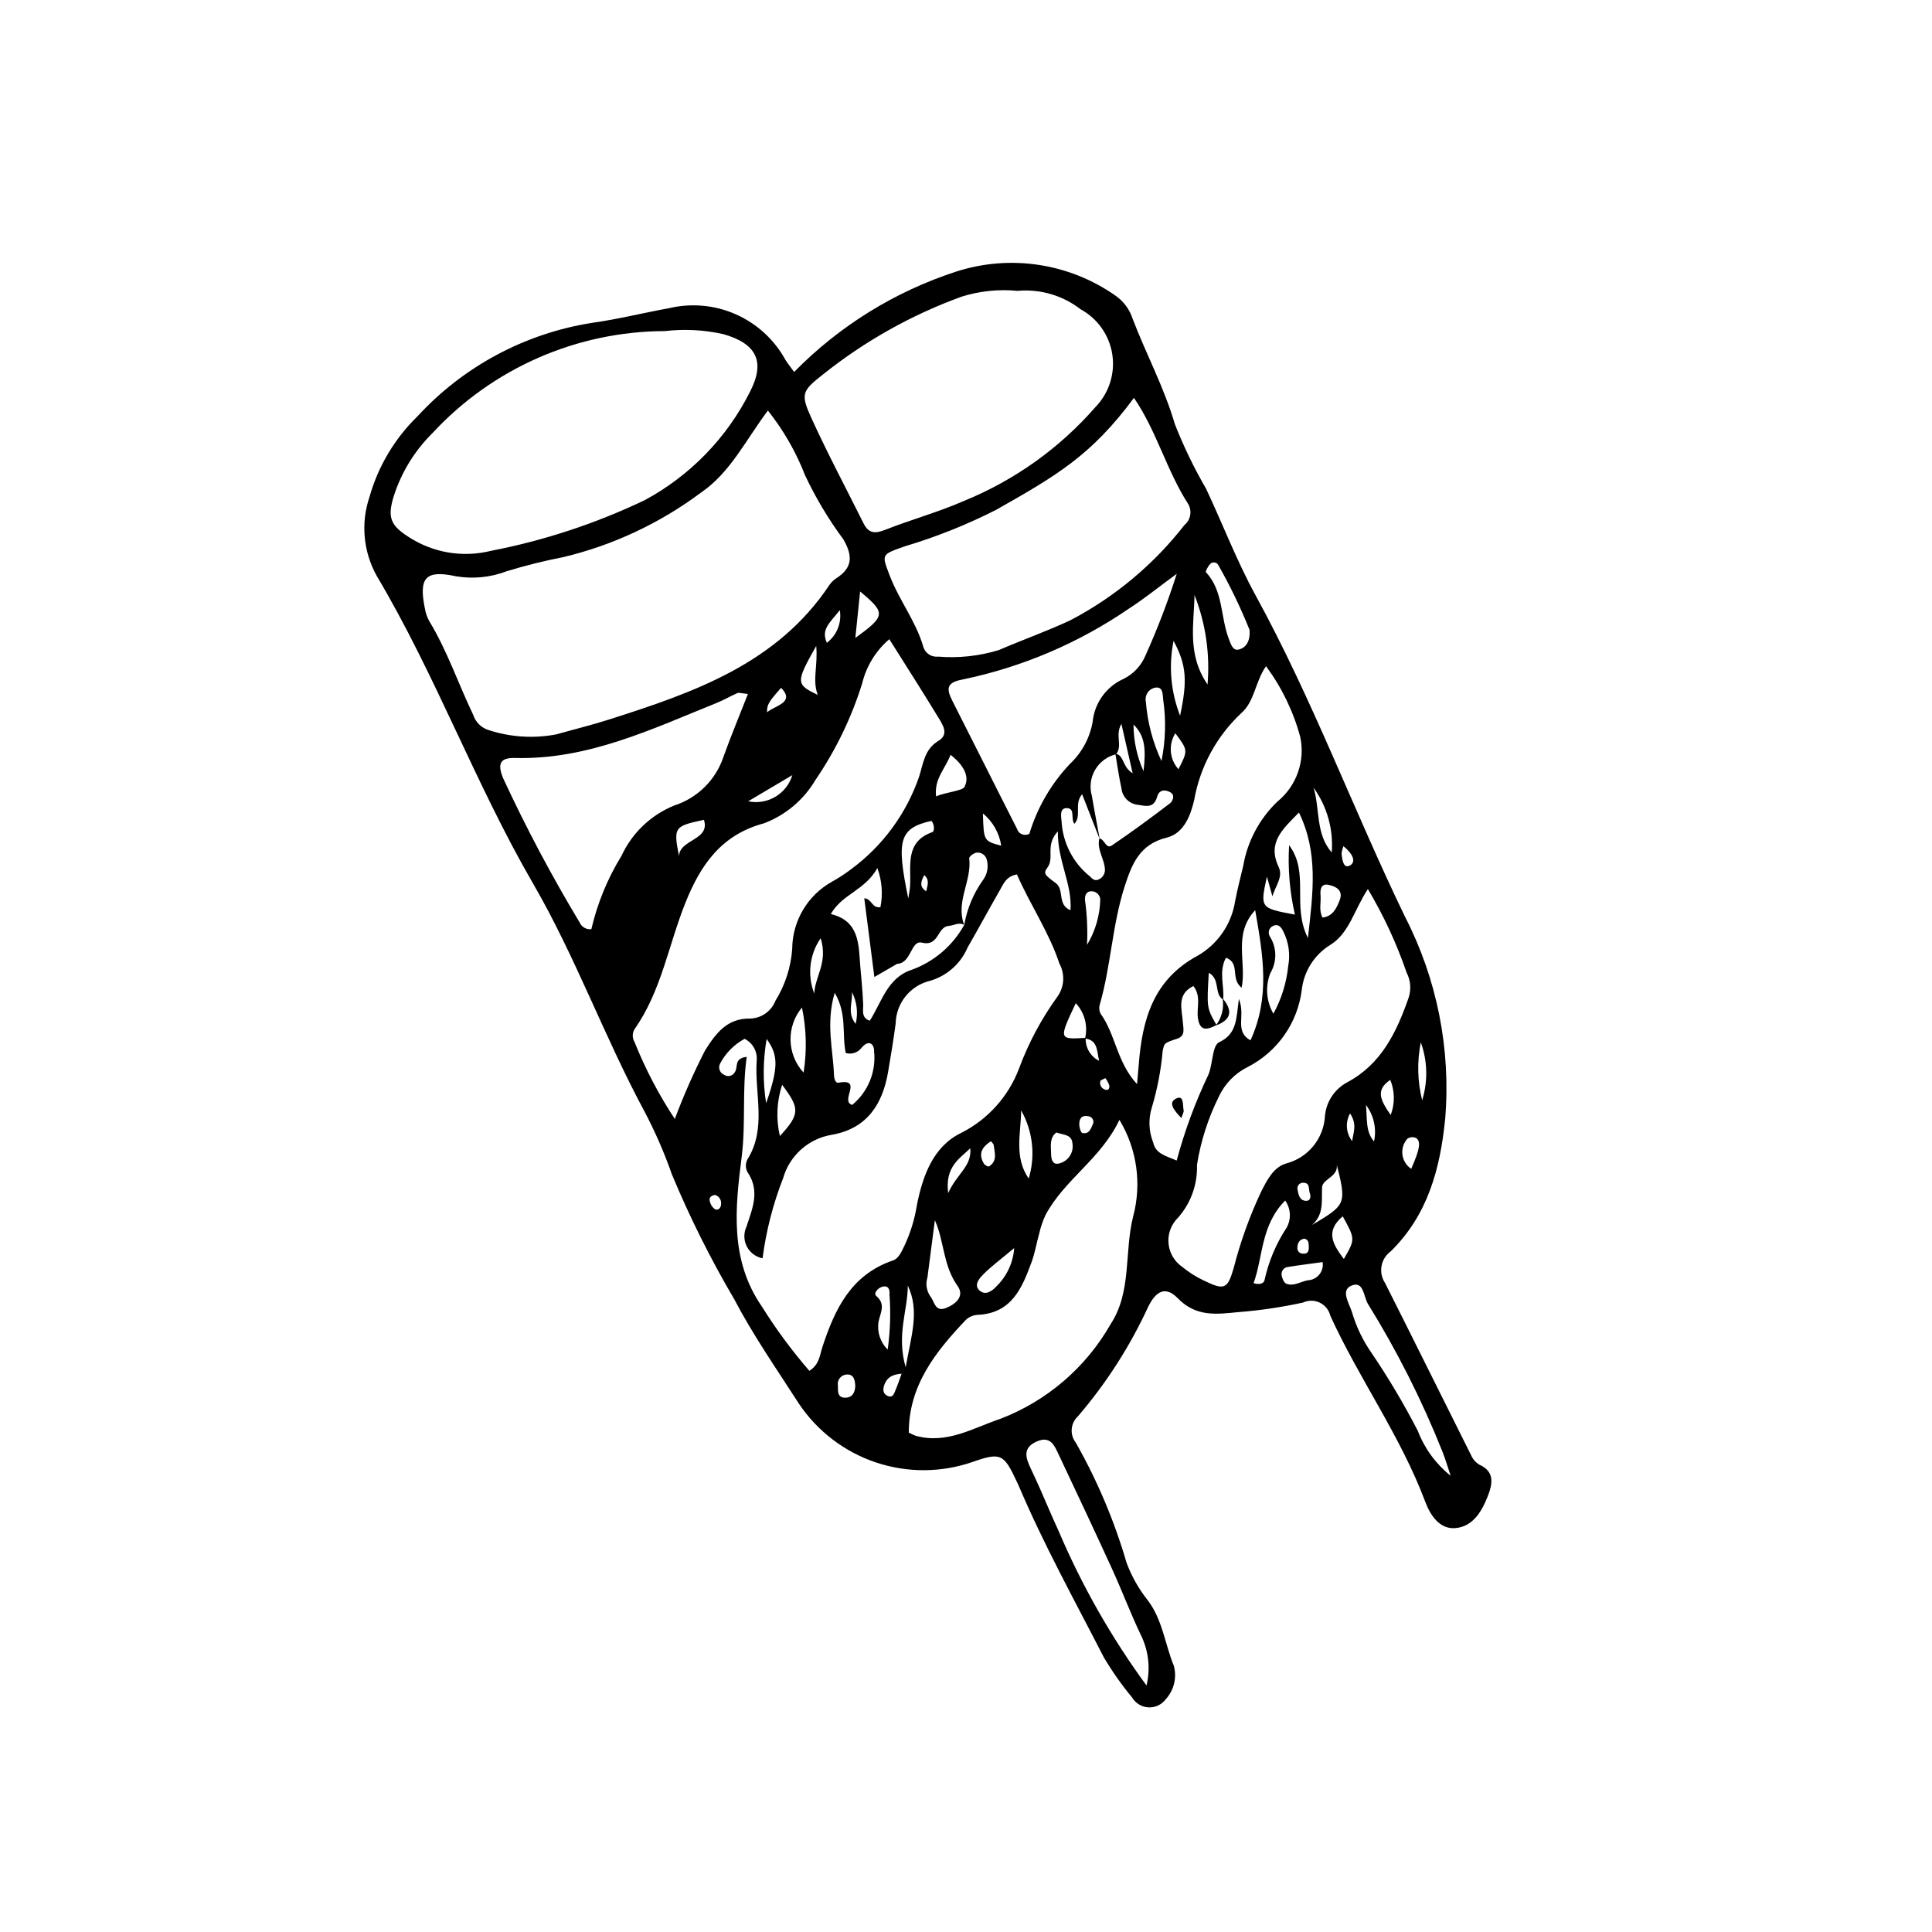 <?xml version="1.0" encoding="UTF-8"?>
<!-- Uploaded to: ICON Repo, www.svgrepo.com, Generator: ICON Repo Mixer Tools -->
<svg fill="#000000" width="800px" height="800px" version="1.1" viewBox="144 144 512 512" xmlns="http://www.w3.org/2000/svg">
 <g>
  <path d="m354.45 242.58c11.98-12.207 26.73-21.34 42.996-26.621 14.289-4.594 29.906-2.223 42.188 6.402 2.144 1.496 3.738 3.652 4.535 6.144 3.574 9.355 8.344 18.184 11.184 27.902 2.32 5.91 5.09 11.633 8.277 17.121 4.418 9.395 8.137 19.16 13.113 28.242 15.07 27.5 25.945 56.926 39.559 85.098l0.004 0.004c8.516 16.531 12.219 35.121 10.68 53.652-1.324 13.312-4.656 25.547-14.457 35.121-2.637 1.945-3.289 5.609-1.488 8.344 7.672 15.199 15.199 30.473 22.832 45.691 0.449 1.039 1.215 1.91 2.191 2.488 4.106 1.805 3.438 5.133 2.316 8.062-1.562 4.078-3.898 8.328-8.699 8.734-4.316 0.363-6.742-3.68-7.981-6.992-6.519-17.41-17.488-32.5-25.148-49.277v-0.004c-0.359-1.516-1.383-2.785-2.781-3.465-1.402-0.68-3.031-0.695-4.445-0.039-5.633 1.234-11.344 2.082-17.094 2.531-5.664 0.543-11.203 1.398-16.094-3.656-3.144-3.246-5.723-2.09-7.844 2.234l-0.004 0.004c-4.828 10.484-11.09 20.246-18.602 29.008-2.004 1.832-2.258 4.898-0.578 7.035 5.695 10.043 10.207 20.715 13.441 31.801 1.309 3.523 3.16 6.824 5.484 9.777 4.07 5.234 4.648 11.734 7.051 17.551l-0.004 0.004c0.852 3.137 0.027 6.488-2.18 8.875-1.078 1.43-2.805 2.223-4.594 2.117s-3.406-1.098-4.312-2.644c-2.754-3.324-5.246-6.859-7.449-10.574-7.773-15.133-16.016-30.027-22.668-45.715-0.113-0.266-0.25-0.52-0.371-0.781-3.453-7.359-4.168-8.008-11.781-5.316-8.297 2.867-17.309 2.906-25.629 0.113-8.32-2.793-15.484-8.262-20.371-15.551-5.879-9.133-12.176-18.191-17.168-27.727-6.238-10.609-11.746-21.633-16.48-32.992-2-5.719-4.422-11.285-7.242-16.645-10.664-19.785-18.301-41.059-29.578-60.504-15.332-26.445-25.832-55.316-41.473-81.594h0.004c-3.527-6.371-4.211-13.938-1.875-20.836 2.285-8.109 6.668-15.477 12.703-21.355 12.207-13.273 28.551-22.016 46.363-24.801 6.75-0.938 13.504-2.637 20.297-3.867 5.941-1.418 12.18-0.844 17.762 1.637 5.578 2.477 10.191 6.723 13.121 12.078 0.617 0.961 1.332 1.859 2.289 3.184zm77.27 176.46c-0.129 2.559 1.266 4.945 3.555 6.086-0.648-2.875-0.379-5.445-3.727-5.918 0.809-3.332-0.113-6.852-2.457-9.355-4.531 9.629-4.531 9.629 2.629 9.188zm3.617-52.828c1.406 0.129 1.738 2.91 3.312 1.844 5.269-3.566 10.402-7.344 15.457-11.207 0.582-0.445 1.477-2.109-0.004-2.914-1.359-0.742-2.887-0.68-3.414 1.125-0.852 2.91-2.422 2.703-5.059 2.234v-0.004c-2.32-0.199-4.176-2.016-4.426-4.332-0.668-3.066-1.117-6.184-1.621-9.234 2.379 0.375 1.777 3.516 4.586 5.199l-2.981-13.074c-1.797 3.027 0.449 5.824-1.449 8.047h-0.004c-2.328 0.566-4.324 2.059-5.527 4.133-1.207 2.07-1.516 4.547-0.855 6.852 0.648 3.887 1.414 7.75 2.109 11.574l-4.688-11.977c-2.219 2.582-0.039 5.715-2.059 7.848-1.051-1.469 0.348-4.219-2.109-4.164-1.762 0.039-1.441 2.055-1.277 3.492l-0.004-0.004c0.316 5.711 3.043 11.016 7.504 14.594 0.613 0.645 1.25 1.23 2.125 0.906l-0.004 0.004c1.129-0.391 1.883-1.453 1.875-2.644-0.074-2.824-2.207-5.305-1.488-8.297zm-35.809 22.895c-1.441-0.801-2.738 0.168-4.098 0.27-3.133 0.234-2.5 5.543-7.109 4.434-3-0.723-2.738 5.481-6.566 5.613l-6.039 3.492-2.676-20.867c2.16 0.207 1.902 2.66 4.281 2.367v-0.004c0.691-3.461 0.41-7.047-0.805-10.359-3.414 6.019-9.266 6.805-12.34 12.172 5.977 1.441 7.242 5.562 7.598 11.047 0.277 4.266 0.812 8.555 0.977 12.863 0.059 1.578-0.598 3.59 1.754 4.363 3.148-4.91 4.633-11.309 10.977-13.449v0.004c5.988-2.137 10.988-6.394 14.059-11.961 0.73-4.242 2.406-8.266 4.898-11.77 1.238-1.625 1.613-3.746 1.012-5.699-0.379-1.121-1.504-1.82-2.68-1.66-0.727 0.102-1.973 1.051-1.918 1.484 0.742 5.992-3.691 11.586-1.324 17.66zm68.613 19.793c-2.477-1.453-0.672-5.438-3.797-7.094-0.551 9.305-0.551 9.305 2.043 13.848-2.312 1.195-4.387 1.867-4.922-1.828-0.402-2.762 0.945-5.754-1.207-8.523-4.559 2.266-3.012 6.211-2.777 9.711 0.113 1.703 0.711 3.527-1.559 4.269-3.547 1.16-3.332 1.18-3.797 3.176-0.445 5.102-1.414 10.141-2.879 15.047-0.949 3.039-0.82 6.312 0.363 9.27 0.672 3.102 3.633 3.613 6.223 4.781 2.109-7.844 4.926-15.473 8.426-22.801 1.176-2.856 0.977-7.703 2.836-8.562 4.652-2.16 4.523-6.008 5.219-11.465 1.883 4.481-1.324 8.484 3.082 10.965 5.238-11.449 3.344-22.523 1.242-34.488-5.977 6.43-2.207 13.719-3.594 20.555-3.109-2.469-0.238-6.488-4.152-7.957-2.023 3.812-0.344 7.547-0.75 11.098zm-120.64-156.1c-5.945 7.918-9.93 16.434-17.812 21.805-10.855 8.09-23.242 13.887-36.41 17.039-5.062 0.984-10.066 2.231-14.996 3.742-4.285 1.633-8.93 2.094-13.453 1.336-8.137-1.777-9.883 0.434-8.227 8.555h0.004c0.184 1.137 0.559 2.234 1.109 3.25 4.797 7.898 7.727 16.664 11.699 24.938h0.004c0.621 1.953 2.18 3.469 4.152 4.035 5.773 1.875 11.93 2.254 17.891 1.109 4.699-1.328 9.449-2.492 14.098-3.977 22.316-7.125 44.359-14.738 58.27-35.641v0.004c0.496-0.711 1.129-1.32 1.859-1.785 4.293-2.793 4.309-5.926 1.824-10.254v-0.004c-3.934-5.305-7.332-10.988-10.148-16.965-2.406-6.191-5.731-11.984-9.863-17.188zm-1.418 224.66c-1.793-0.348-3.332-1.5-4.164-3.129-0.836-1.625-0.879-3.547-0.113-5.207 1.625-4.945 3.688-9.582 0.23-14.586h0.004c-0.508-1.027-0.5-2.238 0.02-3.258 5.199-8.293 1.875-17.391 2.465-26.09 0.281-2.445-1-4.805-3.207-5.894-2.766 1.504-5.027 3.789-6.496 6.574-0.27 0.52-0.312 1.129-0.117 1.68 0.191 0.555 0.602 1.004 1.133 1.246 0.465 0.34 1.051 0.457 1.609 0.324 0.559-0.129 1.031-0.5 1.297-1.008 0.926-1.223-0.336-3.672 3.141-4.031-1.254 8.922-0.207 17.645-1.336 26.527-1.715 13.469-3.203 27.203 5.32 39.578 3.758 6.016 7.977 11.73 12.617 17.094 2.672-1.656 2.781-4.238 3.43-6.219 3.309-10.125 7.609-19.227 18.703-23.023 1.648-0.566 2.316-2.465 3.117-4.019 1.578-3.391 2.676-6.988 3.254-10.684 1.562-7.793 4.32-15.59 11.879-19.18 6.984-3.574 12.391-9.613 15.168-16.949 2.5-6.762 5.906-13.152 10.125-18.996 1.898-2.582 2.133-6.027 0.598-8.836-2.805-8.453-7.816-15.699-11.262-23.641-2.898 0.508-3.602 2.566-4.574 4.258-2.871 4.996-5.602 10.078-8.484 15.07v-0.004c-1.816 4.293-5.465 7.543-9.938 8.859-5.266 1.246-9.023 5.898-9.141 11.309-0.559 4.281-1.277 8.547-2 12.805-1.484 8.715-5.688 15.117-15.012 16.715-3 0.508-5.793 1.852-8.059 3.883-2.266 2.027-3.91 4.656-4.746 7.578-2.676 6.836-4.508 13.973-5.461 21.254zm-25.91-245.72c-23.363 0.078-45.641 9.855-61.52 26.992-4.75 4.68-8.293 10.449-10.316 16.805-1.734 5.633-0.828 7.746 4.098 10.852h0.004c6.41 4.133 14.246 5.434 21.648 3.59 14.109-2.727 27.812-7.242 40.777-13.434 12.02-6.481 21.754-16.5 27.883-28.703 4.156-8.039 1.738-12.781-7.043-15.289-5.094-1.141-10.344-1.418-15.531-0.812zm93.488-10.66c-4.992-0.484-10.027 0.035-14.812 1.531-13.301 4.832-25.723 11.805-36.773 20.641-5.539 4.367-5.977 5.121-3.031 11.578 4.301 9.434 9.188 18.598 13.812 27.883 1.289 2.594 2.981 2.781 5.644 1.727 6.953-2.75 14.23-4.723 21.055-7.734v0.004c13.387-5.469 25.309-13.992 34.805-24.895 3.555-3.691 5.184-8.828 4.41-13.895-0.777-5.062-3.871-9.477-8.367-11.934-4.758-3.695-10.742-5.449-16.742-4.906zm-33.984 92.312c-3.57 3.051-6.086 7.148-7.191 11.707-2.832 9.102-7.004 17.727-12.379 25.594-3.106 5.273-7.918 9.328-13.641 11.492-11.309 3.027-16.82 11.02-20.867 21.164-4.453 11.16-6.359 23.355-13.473 33.445-0.586 1.031-0.582 2.297 0.02 3.32 2.863 7.156 6.445 14 10.691 20.426 2.309-6.188 4.977-12.238 7.988-18.117 2.832-4.512 5.844-8.625 12.016-8.492v-0.004c2.953-0.094 5.57-1.941 6.648-4.695 2.582-4.172 4.113-8.906 4.457-13.797 0.023-3.625 1.012-7.18 2.859-10.301 1.844-3.117 4.488-5.691 7.652-7.457 1.766-0.977 3.457-2.082 5.062-3.301 8.379-6.164 14.68-14.738 18.062-24.574 1.125-3.59 1.422-7.246 5.144-9.492 2.793-1.684 1.164-4.156 0.02-6.039-4.148-6.832-8.469-13.562-13.07-20.879zm64.832-63.953c-11.227 15.184-20.434 20.574-36.547 29.684-7.699 3.91-15.73 7.125-24.004 9.605-6.492 2.273-6.371 2.082-4.129 7.914 2.481 6.457 6.875 11.977 8.832 18.68v0.004c0.465 1.746 2.141 2.891 3.934 2.68 5.426 0.453 10.887-0.133 16.094-1.727 6.312-2.719 12.789-5.008 19.047-7.938v-0.004c11.73-6.156 22.012-14.746 30.152-25.195 1.633-1.344 2.066-3.66 1.035-5.508-5.738-8.863-8.363-19.348-14.414-28.195zm61.992 130.17c-3.644 5.516-4.922 11.719-9.984 14.812-4.215 2.606-6.992 7.004-7.535 11.926-1.102 8.75-6.453 16.387-14.301 20.406-3.394 1.672-6.109 4.465-7.688 7.902-2.836 5.684-4.785 11.766-5.781 18.035 0.191 5.457-1.844 10.762-5.641 14.688-1.5 1.816-2.172 4.176-1.859 6.508s1.582 4.43 3.508 5.785c1.766 1.465 3.715 2.699 5.793 3.676 5.449 2.637 6.289 2.336 7.922-3.285v-0.004c1.785-6.969 4.223-13.754 7.285-20.262 1.609-3.156 3.297-6.539 6.723-7.492 5.75-1.535 9.863-6.598 10.184-12.547 0.332-3.785 2.551-7.148 5.906-8.938 9.039-4.812 13.078-13.277 16.277-22.441 0.715-2.195 0.52-4.582-0.543-6.629-2.648-7.715-6.086-15.133-10.266-22.141zm-121.66 144.04c0.594 0.328 1.211 0.613 1.844 0.852 8.234 2.277 15.09-2.027 22.418-4.496 12.391-4.75 22.746-13.66 29.289-25.203 5.578-8.559 3.519-19.07 5.918-28.492 2.301-8.656 0.984-17.875-3.652-25.539-4.859 10.309-14.559 15.801-19.594 25.234h0.004c-0.727 1.566-1.285 3.207-1.668 4.894-0.707 2.496-1.117 5.098-2.004 7.523-2.527 6.914-5.309 13.648-14.34 14.027-1.164 0.07-2.262 0.547-3.109 1.348-8.031 8.445-15.125 17.395-15.105 29.852zm94.668-203.1c-2.891 4.156-3.039 9.363-6.508 12.387l0.004 0.004c-6.57 6.125-10.969 14.219-12.531 23.066-0.969 4.117-2.707 8.859-7.336 9.992-7.141 1.75-9.207 7.051-11.109 12.969-3.266 10.152-3.617 20.906-6.535 31.125-0.277 0.828-0.223 1.734 0.156 2.519 3.988 5.484 4.32 12.922 9.676 18.691 0.207-2.348 0.348-3.758 0.457-5.176 0.91-11.895 3.844-22.48 15.527-28.809v0.004c5.379-3.055 9.066-8.398 10.008-14.512 0.602-3.094 1.383-6.152 2.121-9.219h0.004c1.098-6.539 4.273-12.547 9.059-17.141 2.484-2.012 4.367-4.668 5.441-7.68 1.074-3.012 1.305-6.262 0.656-9.391-1.82-6.793-4.906-13.18-9.09-18.832zm-137.3 7.359c-1.75-0.164-2.363-0.414-2.789-0.23-1.844 0.801-3.586 1.836-5.449 2.59-17.258 6.953-34.176 15.113-53.496 14.605-3.93-0.102-4.789 1.516-3.055 5.562l0.004-0.004c6.047 13.035 12.793 25.738 20.199 38.051 0.535 1.203 1.789 1.914 3.094 1.754 1.594-6.859 4.285-13.418 7.977-19.414 2.797-6.07 7.797-10.844 13.992-13.352 6.141-1.98 10.977-6.758 13.031-12.875 1.918-5.391 4.137-10.672 6.492-16.688zm113.64-31.84c-5.356 3.922-8.859 6.785-12.645 9.203-13.277 9.109-28.23 15.492-43.992 18.781-4.422 0.789-4.481 2.426-2.797 5.734 5.731 11.258 11.355 22.574 17.09 33.832h0.004c0.188 0.668 0.676 1.207 1.316 1.469 0.641 0.262 1.367 0.215 1.969-0.129 2.098-6.949 5.797-13.309 10.801-18.562 3.133-2.965 5.223-6.859 5.969-11.102 0.488-4.988 3.609-9.328 8.18-11.379 2.598-1.281 4.648-3.449 5.781-6.113 3.191-7.078 5.973-14.336 8.324-21.734zm-8.012 294.61c1.094-4.543 0.543-9.328-1.555-13.504-2.719-5.703-4.945-11.641-7.574-17.391-4.652-10.18-9.426-20.305-14.203-30.426-1.109-2.352-2.176-4.914-5.734-3.356-3.844 1.684-2.957 4.309-1.637 7.117 0.859 1.824 1.707 3.648 2.523 5.492 1.629 3.676 3.16 7.398 4.856 11.043 6.176 14.523 14 28.289 23.324 41.023zm80.598-55.582c-0.711-2.113-1.336-4.266-2.152-6.34-5.426-13.617-12.035-26.73-19.754-39.188-1.211-1.973-1.105-6.312-4.465-4.824-2.812 1.246-0.566 4.535 0.203 6.926v-0.004c1.129 3.879 2.883 7.543 5.191 10.855 4.5 6.641 8.602 13.543 12.281 20.676 1.785 4.668 4.785 8.777 8.695 11.895zm-48.688-158.78c-1.82 8.344-1.82 8.344 7.422 10.066h-0.004c-1.383-6.031-1.902-12.227-1.539-18.402 5.519 7.445 0.613 15.898 4.988 24.605 1.387-12.277 2.766-22.629-2.375-33.254-4.293 4.371-8.461 7.93-5.387 14.418 1.254 2.644-0.789 4.883-1.652 7.785zm-111.62 46.742c-1.066-5.082 0.418-10.305-2.926-15.953-2.406 8.215-0.414 15-0.191 21.777 0.031 0.891 0.379 2.199 1.145 2.055 6.773-1.273 0.305 4.859 3.672 5.879v0.004c4.207-3.449 6.394-8.789 5.816-14.199 0.039-1.918-1.32-3.223-3.246-1.035v-0.004c-0.965 1.355-2.68 1.945-4.269 1.477zm107.02-112.12c-2.375-5.926-5.152-11.684-8.309-17.23-0.219-0.375-0.602-0.621-1.031-0.66-0.434-0.043-0.855 0.129-1.137 0.457-0.543 0.586-1.277 1.922-1.078 2.137 4.637 4.984 3.812 11.812 6.031 17.586 0.52 1.355 1.031 3.266 2.586 2.922 2.043-0.453 3.16-2.289 2.938-5.211zm-83.398 156.43c-0.656 5.066-1.312 10.129-1.969 15.195-0.516 1.664-0.246 3.473 0.727 4.918 1.164 1.371 1.23 4.312 4.164 3.164 2.637-1.031 5.027-3.156 3.098-5.852-3.887-5.434-3.5-11.816-6.019-17.426zm89.715-54.727v-0.004c2.141-3.906 3.477-8.203 3.93-12.637 0.586-3.133 0.117-6.375-1.332-9.211-0.559-1.129-1.324-2.023-2.586-1.453l0.004-0.004c-0.555 0.211-0.98 0.656-1.16 1.219-0.18 0.562-0.094 1.172 0.234 1.664 1.852 2.957 1.883 6.703 0.086 9.695-1.363 3.516-1.062 7.461 0.824 10.727zm-5.254 71.414c1.84 0.543 2.727-0.062 2.894-0.785 1.086-4.977 3.082-9.715 5.891-13.969 1.242-2.266 1.082-5.043-0.414-7.152-6.523 6.656-5.801 14.852-8.371 21.906zm-24.41-138.38c1.086-5.336 1.246-10.82 0.465-16.207-0.18-1.344 0.023-3.367-1.836-3.269h0.004c-0.887 0.082-1.695 0.535-2.227 1.254-0.527 0.715-0.727 1.621-0.543 2.492 0.422 5.449 1.824 10.777 4.137 15.73zm46.238 106.07c1.434 4.039-3.523 4.457-3.668 6.871-0.215 3.551 0.621 7.125-2.664 10.012 9.188-5.481 9.188-5.481 6.332-16.879zm-34.031-126.36c0.688-8.062-0.492-16.172-3.453-23.699-0.133 7.738-2.008 15.754 3.453 23.699zm-39.66 38.93c-3.516 3.805-0.762 6.984-2.809 9.668-1.164 1.527-0.547 1.984 2.242 4.035 2.379 1.75 0.301 5.754 3.914 7.199 0.484-7.019-3.461-13.023-3.348-20.906zm-39.645 17.777c0.16-1.098 0.406-2.191 0.473-3.297 0.324-5.434-1.438-11.68 5.93-14.289 0.555-0.195 0.59-2.012-0.27-2.965-8.555 1.945-9.336 5.09-6.137 20.547zm72.031-48.43c1.973-9.281 1.719-13.371-1.727-19.836-1.344 6.641-0.742 13.527 1.727 19.836zm-64.668 21.379c2.785-1.156 7.004-1.453 7.543-2.508 1.453-2.84-0.312-5.84-3.703-8.504-1.414 3.777-4.356 6.254-3.84 11.012zm-41.387 90.023c5.336-5.809 5.336-7.301 0.598-13.566h-0.004c-1.445 4.383-1.652 9.074-0.594 13.566zm5.852-34.059c-4.199 5.043-4.019 12.418 0.426 17.246 0.902-5.727 0.758-11.57-0.426-17.246zm58.086 27.266c-0.055 6.086-1.949 12.336 1.996 18.066l0.004 0.004c1.824-6.043 1.105-12.57-2-18.07zm77.488-85.535c1.734 5.684 0.5 12.277 4.82 17.172v0.004c0.473-6.113-1.234-12.199-4.82-17.176zm-108.09 153.59c1.473-8.371 3.75-14.891 0.566-21.621-0.02 6.609-3.066 13.098-0.566 21.621zm-13.34-193.26c8.082-5.891 8.109-6.594 1.262-12.316zm-46.297 59.797c-2.621-6.644 8.125-5.445 6.172-11.598-8.254 1.789-8.254 1.789-6.172 11.598zm88.391 101.89c-3.734 3.133-6.191 4.922-8.281 7.066-1.016 1.043-2.555 2.836-0.793 4.277 1.586 1.297 3.344-0.062 4.418-1.25l0.004-0.004c2.731-2.68 4.387-6.269 4.652-10.09zm-33.531 26.902 0.004-0.004c0.68-4.848 0.84-9.754 0.48-14.637 0.121-1.121-0.199-2.449-1.859-2.027-1.203 0.305-2.453 1.758-1.648 2.449 2.676 2.305 1.004 4.57 0.586 6.941l-0.004 0.004c-0.383 2.672 0.523 5.371 2.445 7.269zm52.832-107.25c2.203-3.648 3.414-7.809 3.512-12.07-0.094-1.203-1.098-2.137-2.305-2.144-1.379-0.039-1.836 1.113-1.746 2.312v0.004c0.551 3.941 0.73 7.926 0.539 11.898zm-71.766-79.215c-5.457 9.656-5.422 10.188 0.402 12.953-1.496-3.981 0.09-7.652-0.402-12.953zm-13.27 121.17c3.246-9.363 3.297-12.695 0.137-17.016h-0.004c-0.984 5.625-1.027 11.375-0.137 17.016zm152.81 29.973c-4.82 4.035-2.5 7.59 0.289 11.309 3.035-5.254 3.035-5.254-0.293-11.309zm-5.336 12.137c-3.152 0.434-6.16 0.805-9.148 1.285h-0.008c-0.57 0.047-1.086 0.348-1.406 0.82-0.324 0.473-0.414 1.066-0.25 1.613 0.156 0.738 0.602 1.773 1.184 2.004 1.996 0.789 3.809-0.578 5.723-0.902 1.188-0.055 2.289-0.613 3.035-1.535 0.746-0.918 1.062-2.117 0.867-3.285zm-140.53-129.05-11.699 6.926v0.004c5.106 1.074 10.188-1.934 11.699-6.93zm101.5-11.094c-1.883 3-1.551 6.887 0.82 9.52 2.555-4.981 2.555-4.981-0.82-9.52zm-104.49-12.043c-4.043 4.633-4.043 4.633-3.367 9.066-4.289-4.121 8.805-3.633 3.367-9.066zm143.5 60.875c2.715-0.312 3.707-2.465 4.527-4.551 1.051-2.664-0.949-3.703-2.961-4.117-2.023-0.418-2.219 1.316-2.098 2.738 0.172 1.961-0.516 4.008 0.531 5.93zm-70.531 56.969c-1.898 1.383-1.434 3.668-1.406 5.691 0.02 1.395 0.383 3.117 2.348 2.449 2.281-0.652 3.707-2.914 3.312-5.254-0.215-2.371-2.195-2.18-4.254-2.887zm-28.68 16.059c2.254-5.106 6.348-7.125 5.844-11.867-2.848 2.754-6.738 4.891-5.848 11.867zm-24.629 51.34c-0.027-1.988-0.469-3.371-2.269-3.262l-0.004 0.004c-0.715 0.039-1.379 0.379-1.82 0.938-0.445 0.559-0.629 1.281-0.504 1.984 0.043 1.352-0.211 3.106 1.738 3.211 2.129 0.121 2.758-1.48 2.856-2.871zm-9.168-118.89c-2.965 4.309-3.598 9.809-1.688 14.676 0.121-4.422 3.711-8.273 1.688-14.676zm43-33.082c0.215 7.328 0.215 7.328 4.856 8.566-0.508-3.352-2.238-6.402-4.856-8.562zm116.41 76.031c1.551-5.023 1.426-10.414-0.363-15.355-1.02 5.082-0.895 10.328 0.363 15.355zm-2.902 18.164c2.285-5.203 2.644-7.289 1.27-8.176-0.746-0.328-1.609-0.254-2.289 0.199-1.027 1.148-1.508 2.691-1.312 4.219 0.195 1.531 1.047 2.902 2.332 3.758zm-9.859-7.262c0.727-3.379-0.051-6.906-2.133-9.664 0.352 3.961-0.117 7.059 2.133 9.664zm-125.19 61.551c-2.57 0.211-3.664 1.055-4.32 2.359-0.66 1.316-0.922 2.914 0.703 3.57 1.465 0.594 1.73-1.023 2.16-1.992 0.449-1.004 0.773-2.059 1.457-3.938zm129.61-68.551c1.148-3.004 1.109-6.332-0.113-9.309-3.941 2.684-2.691 5.273 0.113 9.309zm-68.156-103.48c0 4.262 0.902 8.477 2.656 12.359 0.641-5.703 0.473-9.309-2.656-12.359zm-37.766 110.43c-2.828 1.789-3.246 3.699-1.855 5.965 0.238 0.387 1.109 0.852 1.328 0.715 2.293-1.461 1.5-3.668 1.223-5.727-0.031-0.238-0.312-0.445-0.695-0.949zm-40.066-140.73c-2.797 3.492-5 5.109-3.438 8.645 2.664-2.016 3.988-5.344 3.438-8.641zm133.47 62.539c-0.258 0.633-0.426 1.297-0.5 1.977 0.148 1.539 0.492 4.164 2.25 3.117 1.805-1.074 0.449-3.359-1.75-5.094zm-130.27 38.641c0.281 2.676-1.363 5.512 1 8.449h-0.004c0.703-2.844 0.348-5.848-0.996-8.449zm132.02 32.191c-1.309 2.332-1.09 5.223 0.559 7.332 0.258-2.199 1.422-4.375-0.559-7.332zm-68.129 2.789v-0.004c0.172-0.406 0.148-0.871-0.062-1.262-0.207-0.391-0.582-0.668-1.016-0.754-1.891-0.465-2.641 0.609-2.551 2.301 0.039 0.75 0.414 2.031 0.828 2.113 1.852 0.379 2.254-1.246 2.801-2.398zm57.492 18.379c-0.469-0.883 0.246-2.894-1.906-2.805l0.004-0.004c-0.438 0.016-0.844 0.227-1.113 0.57-0.266 0.348-0.367 0.793-0.273 1.219 0.254 1.348 0.48 2.926 2.258 3.012 0.949 0.043 1.387-0.77 1.031-1.996zm-54.215-30.531c-0.59 0.336-1.262 0.504-1.324 0.797l0.004-0.004c-0.23 0.824 0.145 1.699 0.902 2.102 1.035 0.574 1.582 0.039 1.469-0.902-0.23-0.723-0.586-1.398-1.051-1.996zm-103.41 30.957c-1.141 0.125-1.688 0.789-1.402 1.738 0.188 0.82 0.66 1.547 1.34 2.047 0.848 0.422 1.578-0.32 1.625-1.254 0.176-1.117-0.488-2.191-1.562-2.531zm156.07 11.59c-1.316 0.262-1.719 1.215-1.781 2.394v-0.004c-0.031 0.418 0.117 0.832 0.41 1.137 0.293 0.301 0.699 0.461 1.121 0.441 1.656 0.109 1.527-1.199 1.492-2.254-0.027-0.785-0.219-1.594-1.242-1.719zm-100.64-96.344c-0.863 1.574-1.438 3.066 0.508 4.281 0.309-1.488 0.984-2.988-0.508-4.281z"/>
  <path d="m457.07 440.3c-1.805-1.91-3.617-4.008-1.492-5.117 2.297-1.203 1.785 1.727 2.098 3.059 0.105 0.43-0.266 0.98-0.605 2.059z"/>
  <path d="m466.22 415.76c1.566-2.043 2.211-4.644 1.781-7.18 2.742 3.219 2.371 5.668-1.781 7.18z"/>
 </g>
</svg>